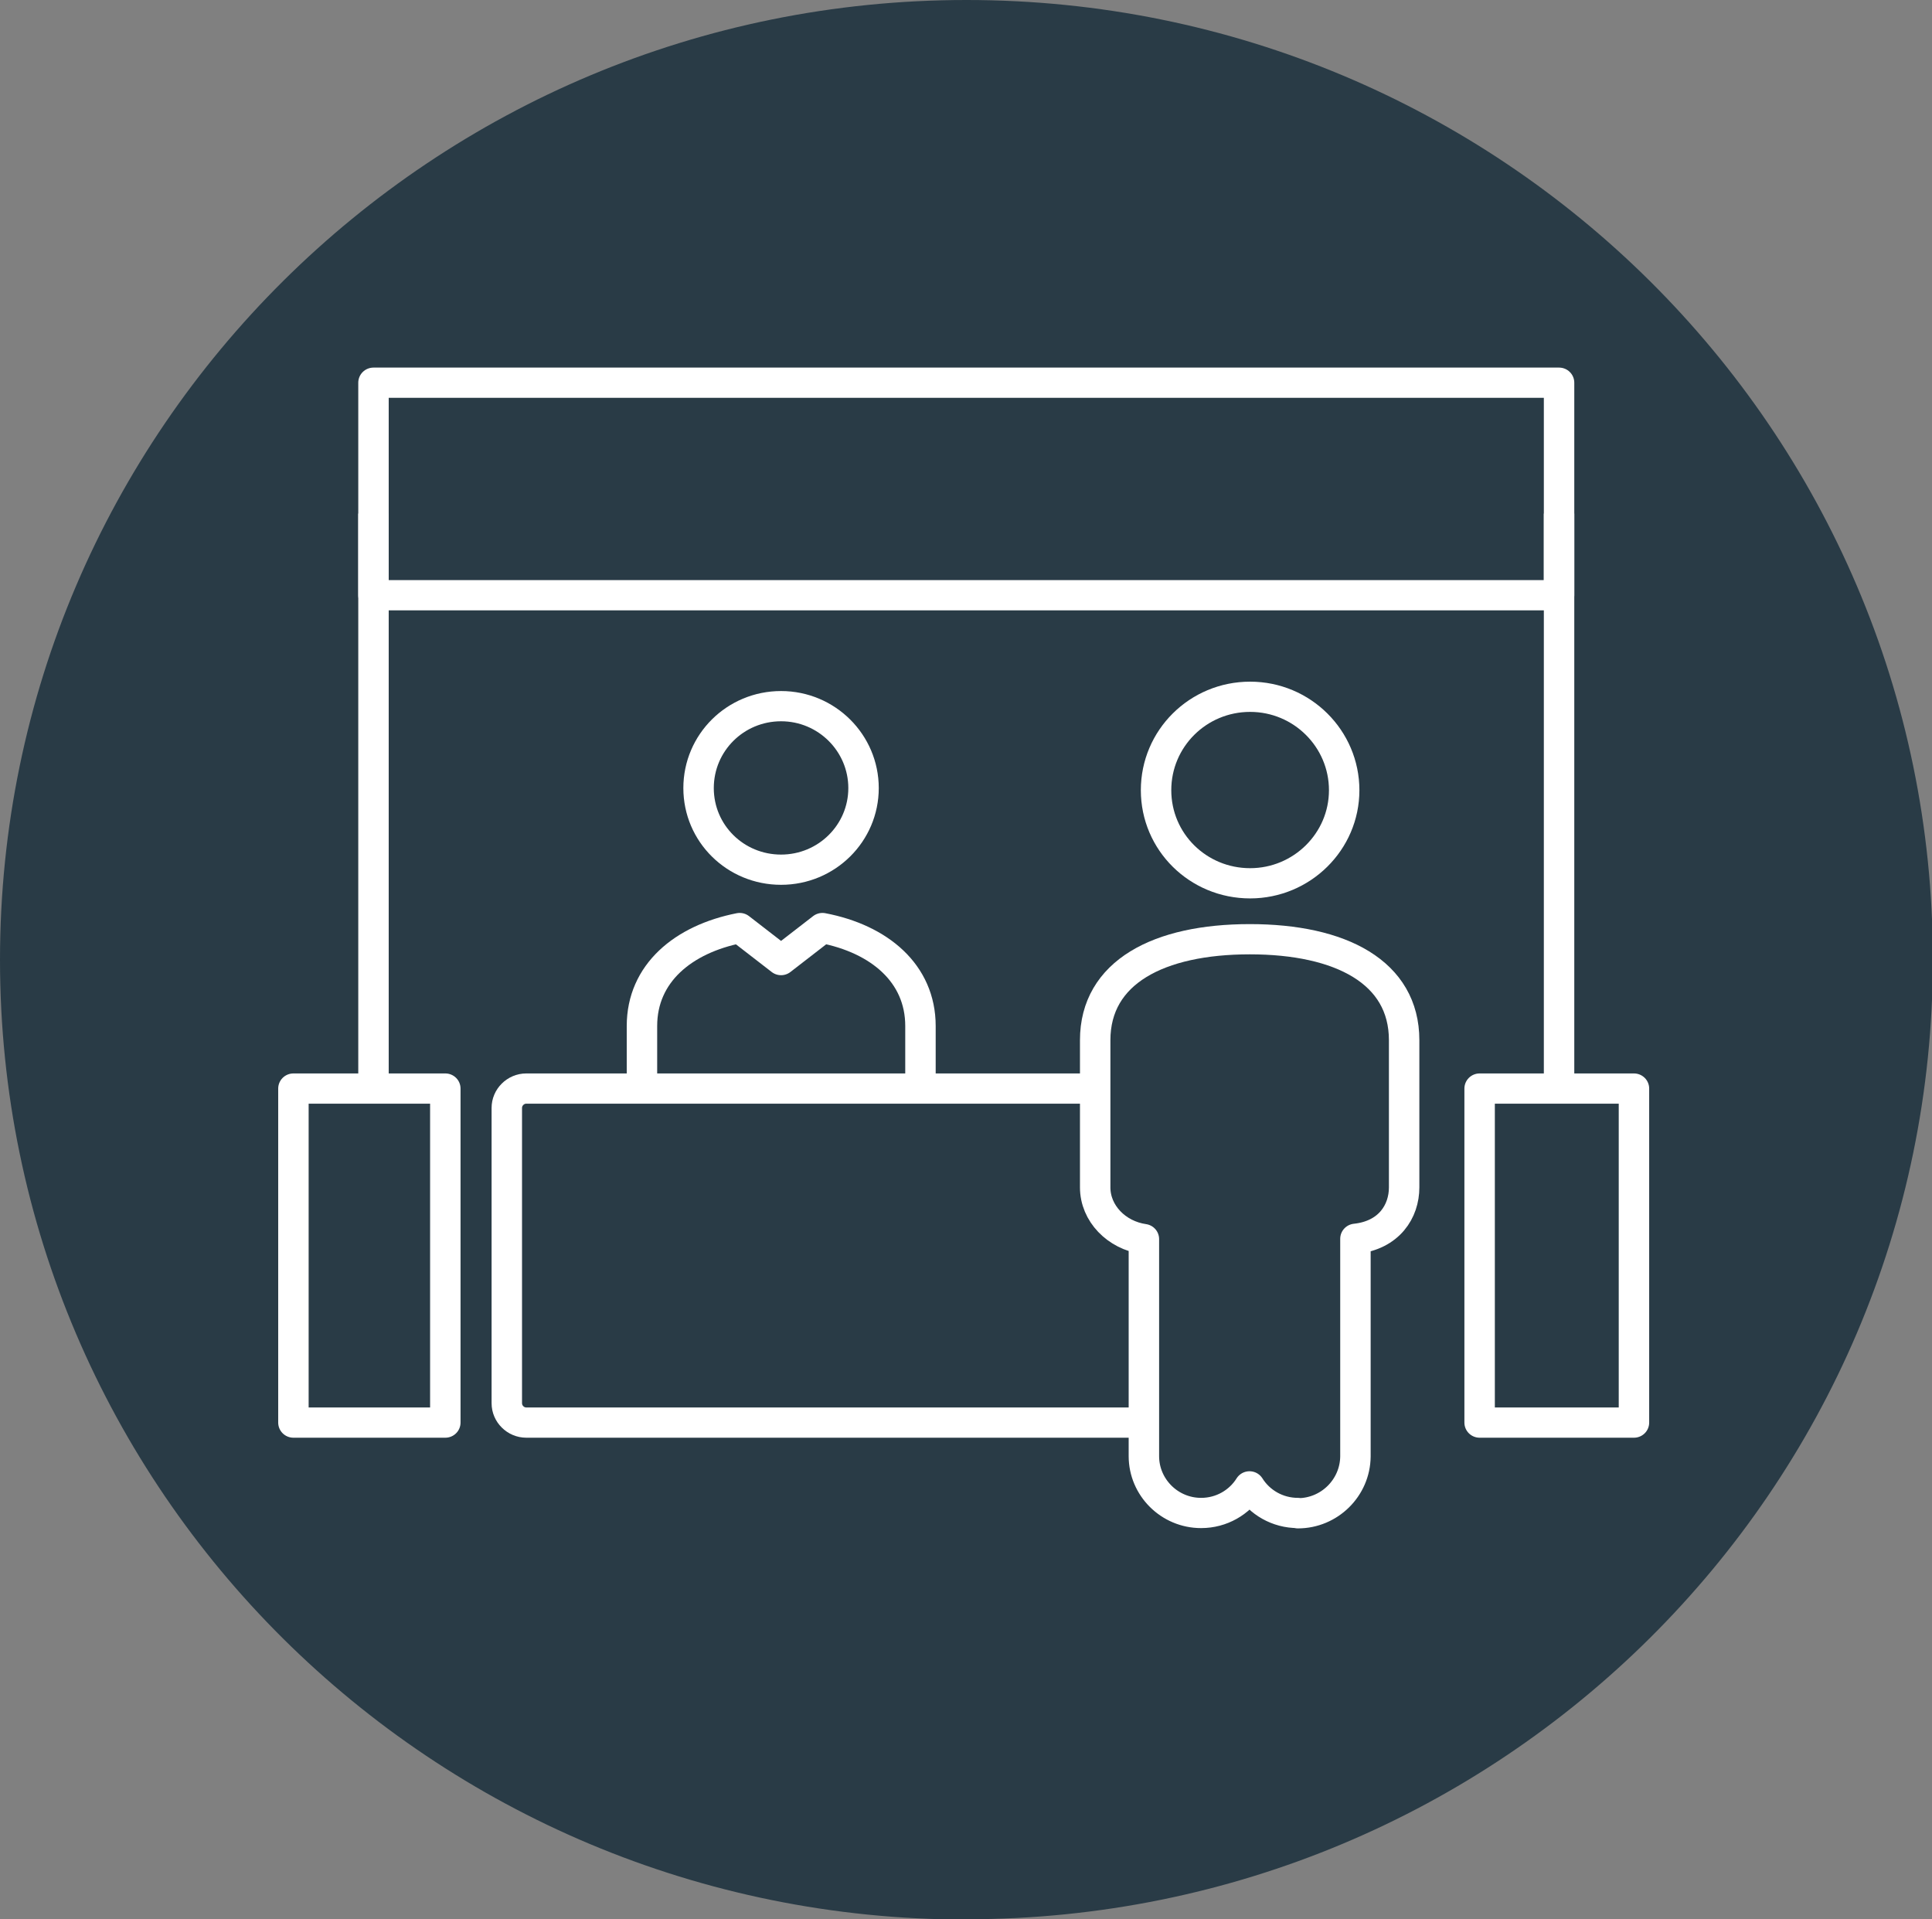 <?xml version="1.0" encoding="UTF-8"?>
<svg xmlns="http://www.w3.org/2000/svg" xmlns:xlink="http://www.w3.org/1999/xlink" width="150" height="149" xml:space="preserve" overflow="hidden">
  <rect width="100%" height="100%" fill="#808080" stroke="none"/>
  <defs>
    <clipPath id="clip0">
      <rect x="311" y="215" width="150" height="149"></rect>
    </clipPath>
  </defs>
  <g clip-path="url(#clip0)" transform="translate(-311 -215)">
    <path d="M74.512 149C115.652 149 149.023 115.652 149.023 74.488 149.023 33.325 115.652 0 74.512 0 33.372 0 0 33.348 0 74.512 0 115.675 33.348 149.023 74.512 149.023L74.512 149.023Z" fill="#293B46" transform="matrix(1.007 0 0 1 311 215)"></path>
    <path d="M100.069 117.459C98.496 117.459 97.112 116.637 96.337 115.393 95.563 116.637 94.178 117.459 92.606 117.459 90.165 117.459 88.194 115.464 88.194 113.047L88.194 96.196C86.082 95.891 84.439 94.202 84.439 92.183L84.439 80.754C84.439 75.474 89.344 72.916 96.361 72.916 103.378 72.916 108.259 75.474 108.259 80.754L108.259 92.183C108.259 94.037 107.109 95.891 104.504 96.173L104.504 113.07C104.481 115.511 102.486 117.482 100.069 117.482Z" stroke="#FFFFFF" stroke-width="2.347" stroke-linejoin="round" fill="none" transform="matrix(1.007 0 0 1 311 215)"></path>
    <path d="M96.384 68.574C100.374 68.574 103.636 65.336 103.636 61.346 103.636 57.356 100.397 54.094 96.384 54.094 92.371 54.094 89.132 57.333 89.132 61.346 89.132 65.359 92.371 68.574 96.384 68.574Z" stroke="#FFFFFF" stroke-width="2.347" stroke-linejoin="round" fill="none" transform="matrix(1.007 0 0 1 311 215)"></path>
    <path d="M120.204 39.873 120.204 84.228" stroke="#FFFFFF" stroke-width="2.347" stroke-linejoin="round" fill="none" transform="matrix(1.007 0 0 1 311 215)"></path>
    <path d="M28.796 84.509 28.796 39.873" stroke="#FFFFFF" stroke-width="2.347" stroke-linejoin="round" fill="none" transform="matrix(1.007 0 0 1 311 215)"></path>
    <path d="M84.955 84.509 40.577 84.509C39.755 84.509 39.075 85.19 39.075 86.011L39.075 108.94C39.075 109.761 39.755 110.442 40.577 110.442L88.264 110.442" stroke="#FFFFFF" stroke-width="2.347" stroke-linejoin="round" fill="none" transform="matrix(1.007 0 0 1 311 215)"></path>
    <path d="M60.22 67.518C63.74 67.518 66.579 64.678 66.579 61.182 66.579 57.685 63.74 54.822 60.22 54.822 56.699 54.822 53.86 57.661 53.86 61.182 53.86 64.702 56.699 67.518 60.22 67.518Z" stroke="#FFFFFF" stroke-width="2.347" stroke-linejoin="round" fill="none" transform="matrix(1.007 0 0 1 311 215)"></path>
    <path d="M70.968 84.228 70.968 79.651C70.968 75.568 67.8 72.892 63.411 72.048L60.22 74.535 57.028 72.048C52.663 72.916 49.495 75.568 49.495 79.651L49.495 84.228" stroke="#FFFFFF" stroke-width="2.347" stroke-linejoin="round" fill="none" transform="matrix(1.007 0 0 1 311 215)"></path>
    <path d="M28.796 29.711 120.204 29.711 120.204 46.209 28.796 46.209Z" stroke="#FFFFFF" stroke-width="2.347" stroke-linejoin="round" fill="none" transform="matrix(1.007 0 0 1 311 215)"></path>
    <path d="M22.623 84.509 34.334 84.509 34.334 110.442 22.623 110.442Z" stroke="#FFFFFF" stroke-width="2.347" stroke-linejoin="round" fill="none" transform="matrix(1.007 0 0 1 311 215)"></path>
    <path d="M114.079 84.509 125.978 84.509 125.978 110.442 114.079 110.442Z" stroke="#FFFFFF" stroke-width="2.347" stroke-linejoin="round" fill="none" transform="matrix(1.007 0 0 1 311 215)"></path>
  </g>
</svg>
